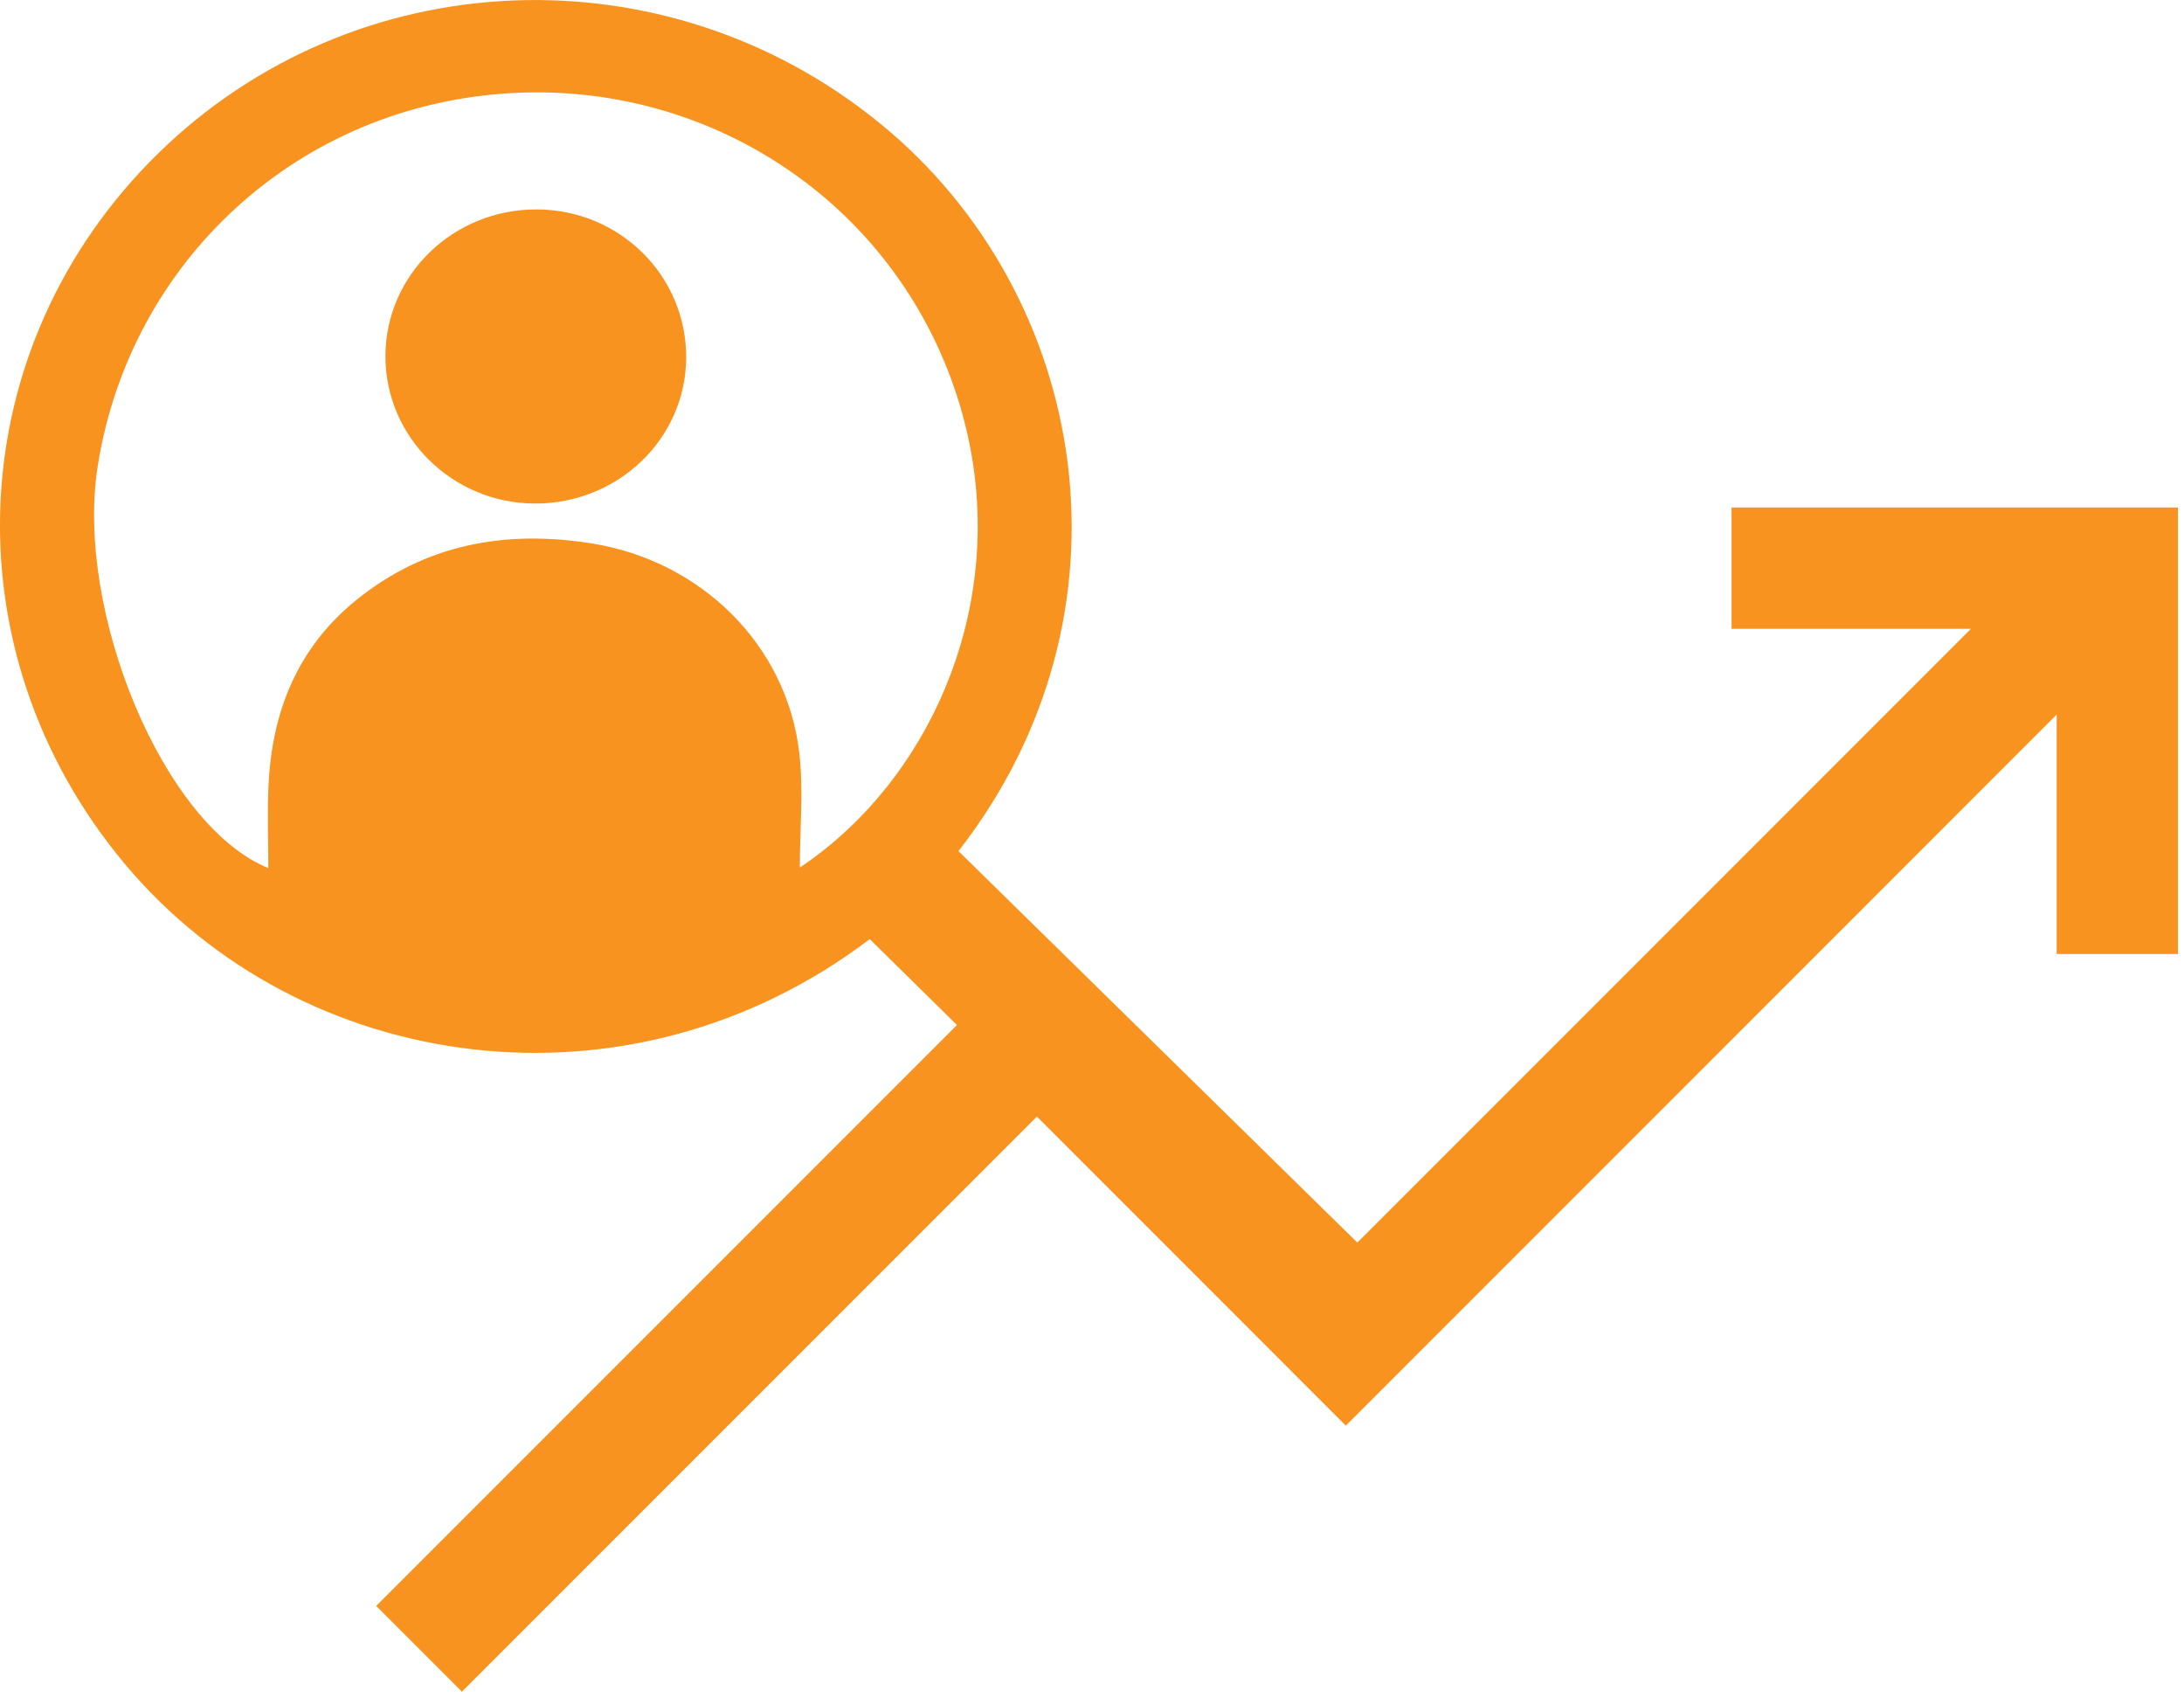 <svg width="94" height="73" viewBox="0 0 94 73" fill="none" xmlns="http://www.w3.org/2000/svg">
<g clip-path="url(#clip0_2500_8943)">
<path d="M37.434 40.412C26.999 48.321 12.947 46.216 5.382 37.188C-2.323 27.994 -1.677 14.905 6.81 6.6C15.263 -1.671 28.638 -2.244 37.892 5.323C46.948 12.727 49.211 26.415 41.252 36.624C47.802 43.052 54.351 49.477 60.872 55.876C59.496 57.212 58.246 58.426 56.981 59.655C50.532 53.306 43.995 46.87 37.434 40.412ZM34.425 37.33C40.165 33.508 43.741 25.501 41.306 17.415C38.744 8.911 30.762 3.56 22.12 4C12.838 4.474 5.59 11.255 4.205 20.062C3.223 26.301 7.032 35.526 11.55 37.355C11.55 36.129 11.499 34.924 11.561 33.725C11.72 30.606 12.804 27.881 15.31 25.841C18.288 23.418 21.736 22.789 25.477 23.386C30.179 24.138 33.843 27.747 34.396 32.353C34.591 33.991 34.425 35.671 34.425 37.33Z" fill="#F7931E"/>
<path d="M23.017 21.668C19.459 21.658 16.564 18.785 16.589 15.293C16.614 11.801 19.524 8.999 23.111 9.012C26.676 9.025 29.544 11.869 29.533 15.384C29.523 18.869 26.608 21.679 23.017 21.668Z" fill="#F7931E"/>
</g>
<path d="M19.881 72.795L16.192 69.106L44.628 40.669L57.925 53.965L89.285 22.604L92.975 26.294L57.925 61.347L44.628 48.048L19.881 72.795ZM93.74 41.052H88.519V27.06H74.527V21.839H93.74L93.74 41.052Z" fill="#F7931E"/>
<defs>
<clipPath id="clip0_2500_8943">
<rect width="60.87" height="59.653" fill="white"/>
</clipPath>
</defs>
</svg>
